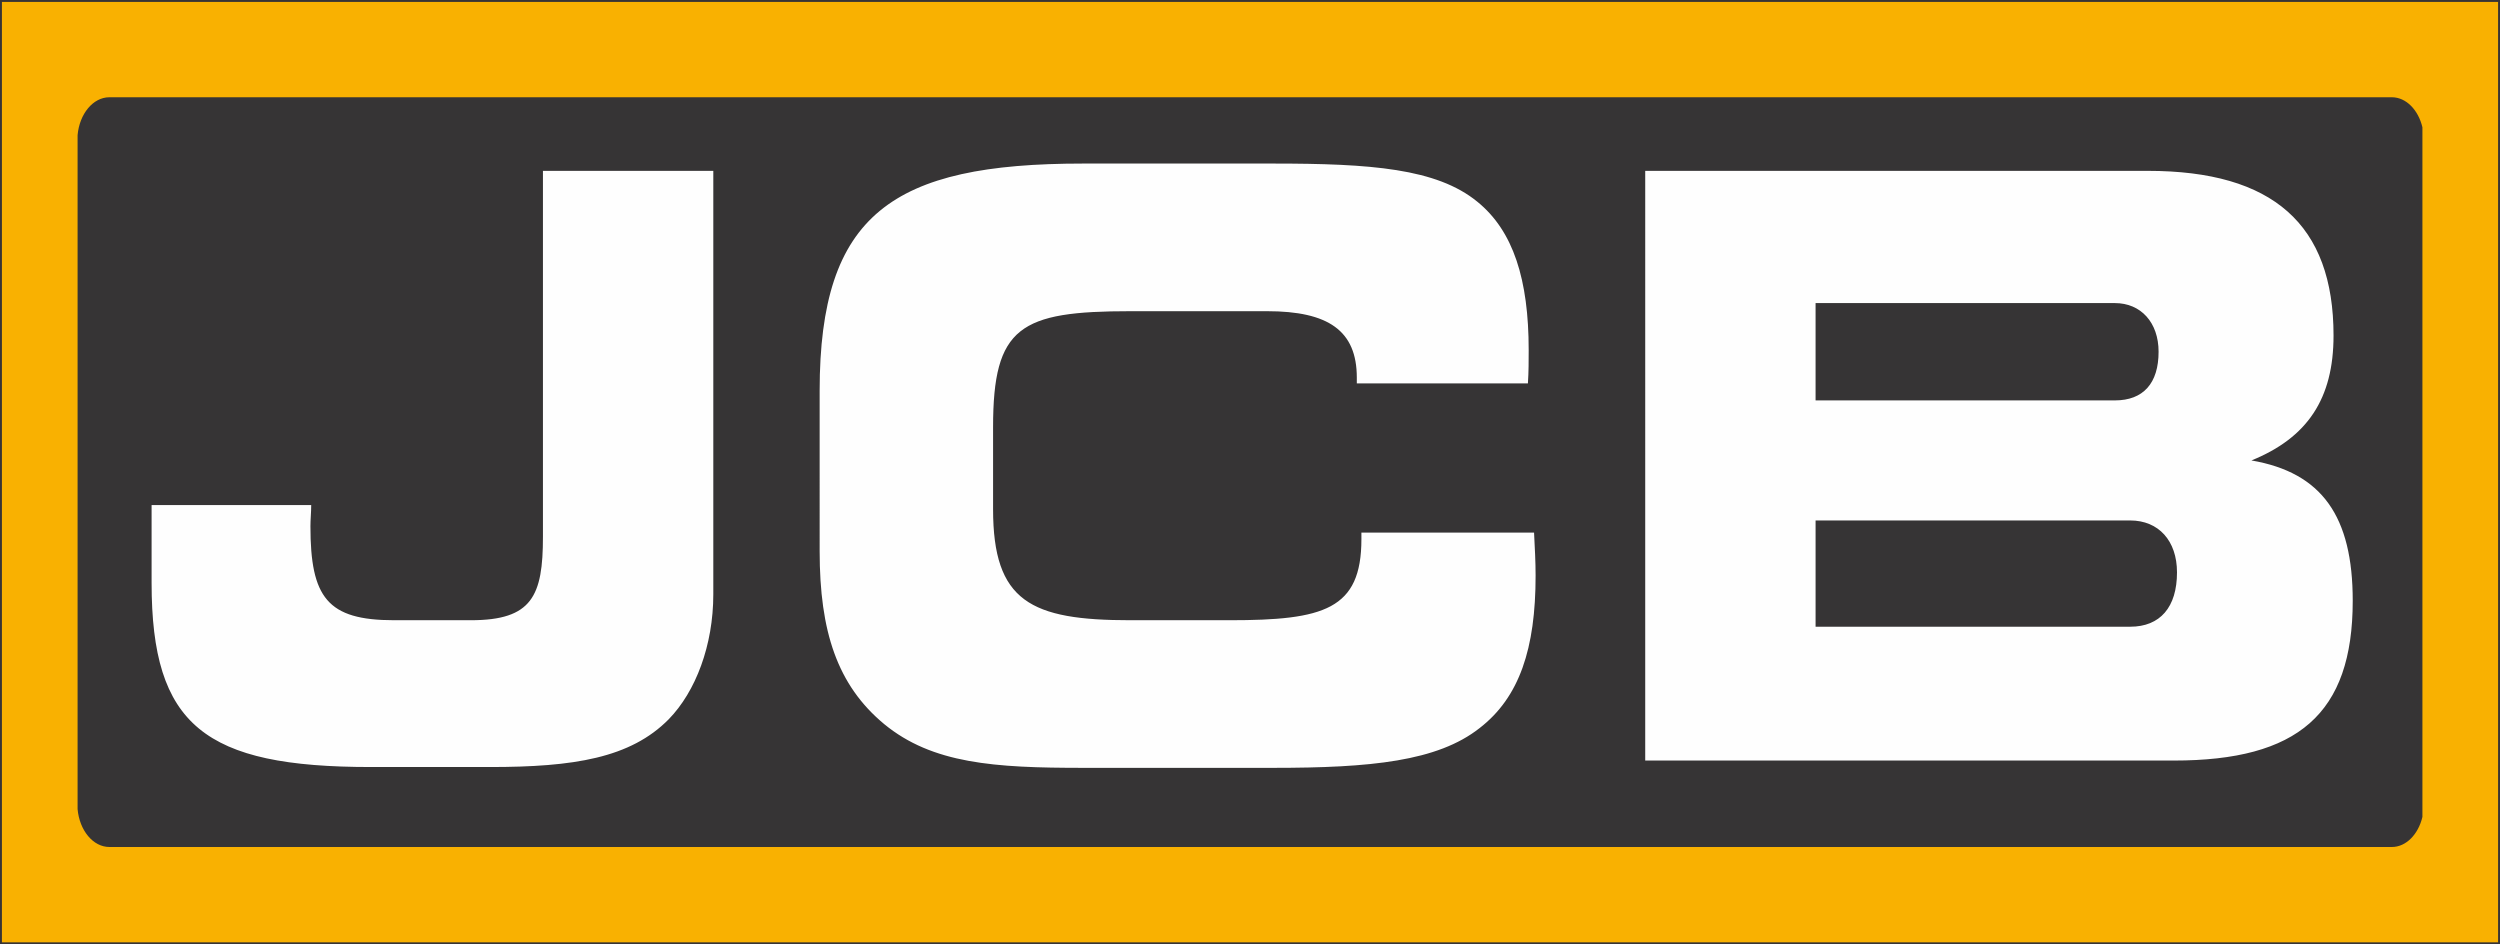 <svg xmlns="http://www.w3.org/2000/svg" xml:space="preserve" width="867.133" height="327.519" style="shape-rendering:geometricPrecision;text-rendering:geometricPrecision;image-rendering:optimizeQuality;fill-rule:evenodd;clip-rule:evenodd" version="1.0" viewBox="0 0 33687.45 12723.86"><rect x="0" y="0" width="33687.45" height="12723.86" fill="#808080" stroke="none"/><path d="M12.94 12.94h33661.54v12697.95H12.94z" style="fill:#f9b101;stroke:#373435;stroke-width:25.9;stroke-miterlimit:2.613"/><path d="M32641.93 11008.36c-55.31 234.01-219.35 404.9-411.69 404.9H1474.17c-220.38 0-403.51-224.21-428.67-510.68v-9081.4c25.09-285.73 207.36-509.43 426.97-510.59h30759.48c191.6 1.01 354.83 171.5 409.98 404.8v9292.97z" style="fill:#363435;fill-rule:nonzero"/><path d="M29334.17 7661.57c1.15 17.24 1.86 34.96 1.86 52.93 0-1.15.1-2.17.1-3.32 0-16.78-1.13-33.1-1.97-49.61z" style="fill:#35509a;fill-rule:nonzero"/><path d="M9011.97 9690.96c-516.91 524.7-1282.13 644.77-2409.23 644.77h-1602.7c-2243.76 0-2957.26-557.45-2957.26-2480.9V6805.42H4193.5c0 98.42-10.41 196.74-10.41 284.28 0 961.64 227.49 1267.79 1127.18 1267.79h1034c827.18 0 971.91-327.9 971.91-1125.76V2302.3h2295.57v5705.44c0 688.51-237.91 1311.69-599.78 1683.22zm9271.08-4601.61c0-633.75-382.75-896.11-1209.92-896.11h-1840.58c-1488.9 0-1850.93 207.55-1850.93 1562.92v1104.03c0 1246.03 506.7 1497.32 1850.93 1497.32h1333.98c1271.72 0 1778.41-142.1 1778.41-1093.01V7177h2326.49c10.35 207.77 20.78 393.57 20.78 579.43 0 983.57-217.3 1639.49-754.92 2054.85-568.63 447.97-1468.23 535.51-2781.43 535.51h-2564.31c-1189.2 0-2026.69-54.61-2678.11-590.31-630.8-524.45-868.67-1245.87-868.67-2328.04V5264.35c0-2382.75 982.26-3060.38 3546.78-3060.38h2564.31c1313.2 0 2202.39 65.58 2750.45 513.69 485.92 393.57 692.71 1049.23 692.71 2000.15 0 142.09 0 295.16-10.41 448.17h-2305.55v-76.62zM29335 7712.64c0-426.25-248.12-699.49-630.7-699.49h-4239.38v1431.87h4239.38c403.2 0 630.7-262.42 630.7-732.38zm-248.12-2973.03c0-393.36-237.87-655.57-589.37-655.57h-4032.6v1311.44h4032.6c382.58 0 589.37-229.51 589.37-655.87zm-6917.55 5508.78V2302.3h6772.77c1685.48 0 2502.3 721.46 2502.3 2218.8 0 852.56-351.51 1377.03-1106.33 1683.31 951.13 163.83 1364.9 753.98 1364.9 1890.81 0 1530.25-744.55 2153.17-2409.37 2153.17h-7124.27z" style="fill:#fefefe;fill-rule:nonzero"/></svg>